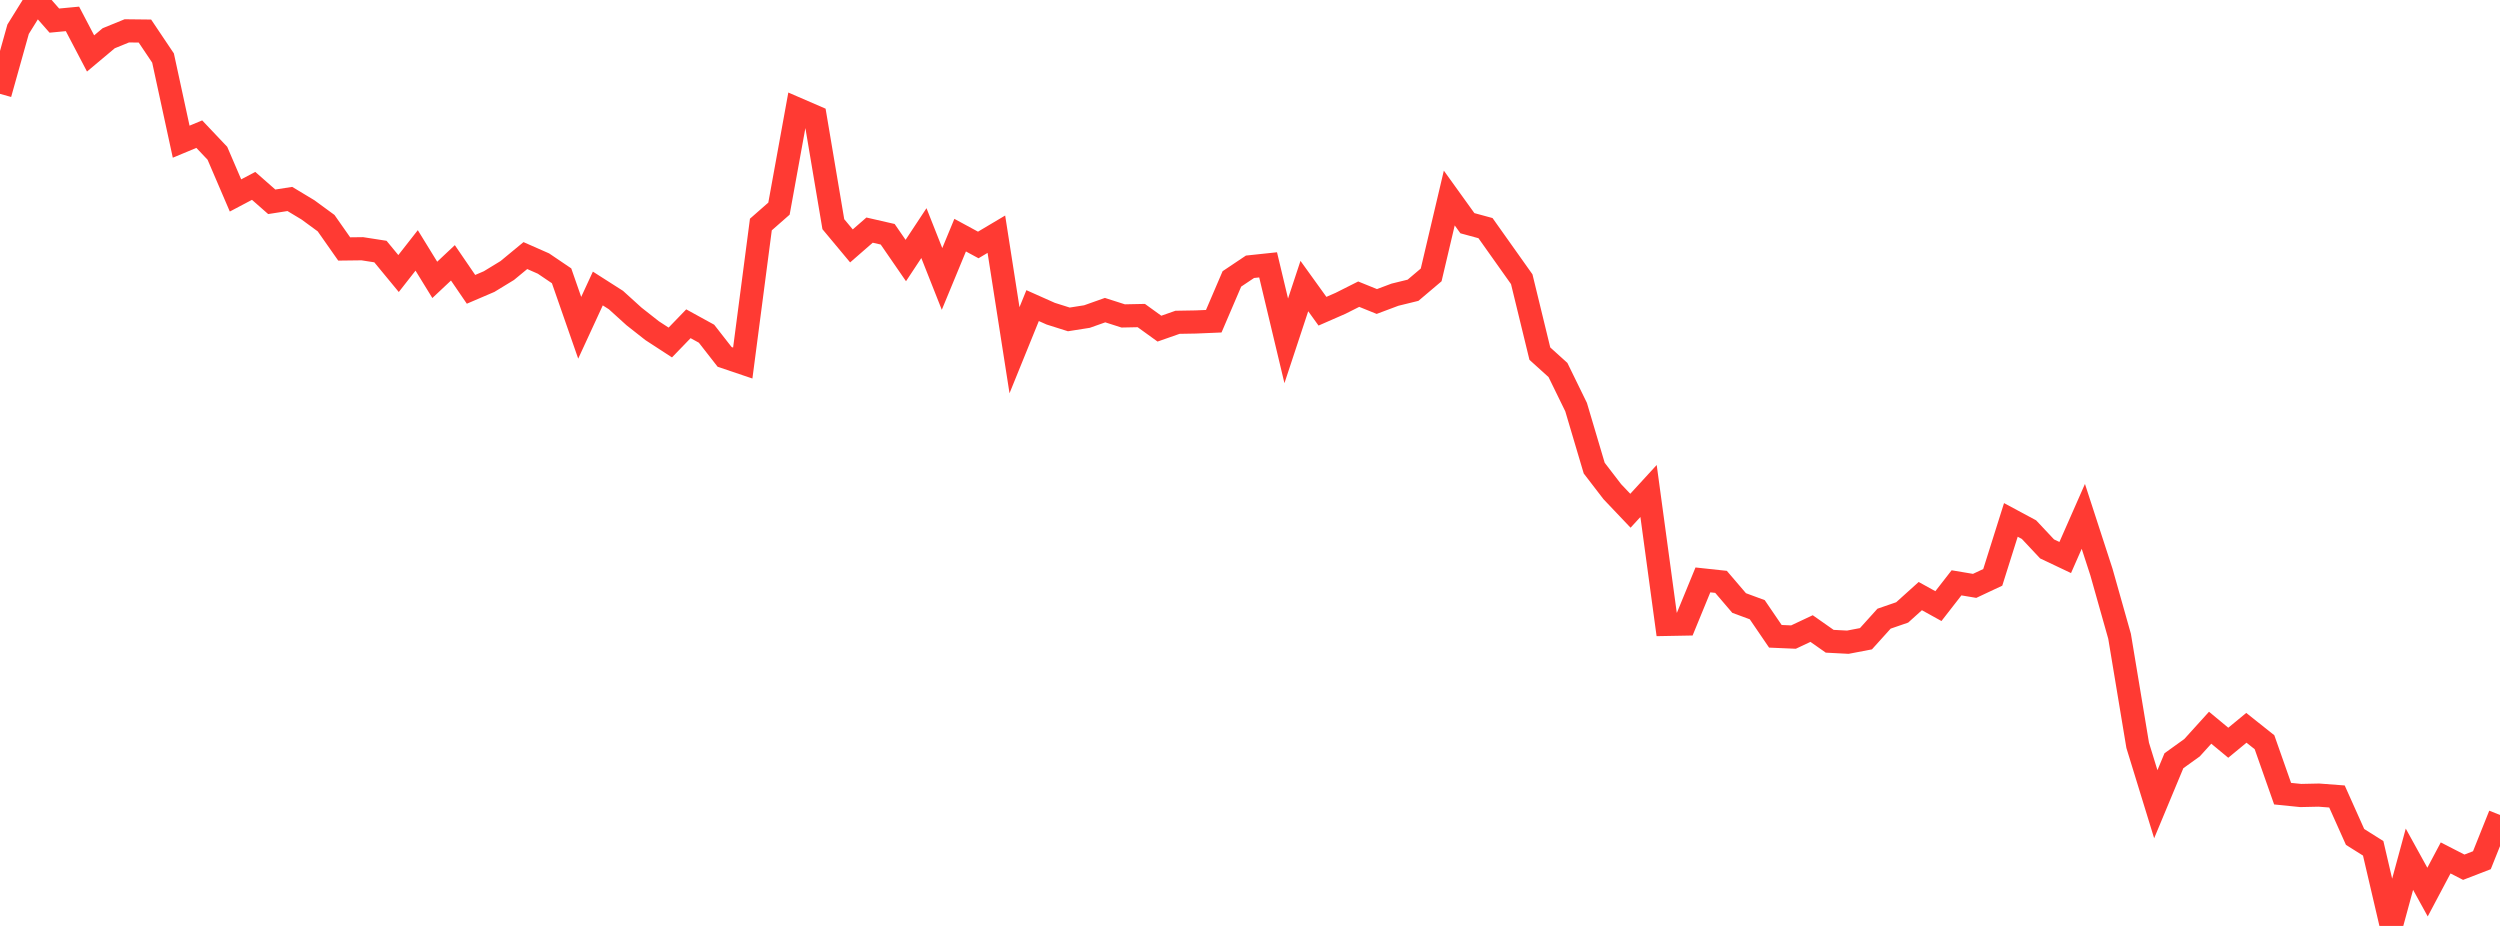 <?xml version="1.0" standalone="no"?>
<!DOCTYPE svg PUBLIC "-//W3C//DTD SVG 1.1//EN" "http://www.w3.org/Graphics/SVG/1.1/DTD/svg11.dtd">

<svg width="135" height="50" viewBox="0 0 135 50" preserveAspectRatio="none" 
  xmlns="http://www.w3.org/2000/svg"
  xmlns:xlink="http://www.w3.org/1999/xlink">


<polyline points="0.0, 5.068 0.978, 1.578 1.957, 0.0 2.935, 1.113 3.913, 1.02 4.891, 2.886 5.87, 2.065 6.848, 1.666 7.826, 1.677 8.804, 3.134 9.783, 7.651 10.761, 7.244 11.739, 8.276 12.717, 10.554 13.696, 10.037 14.674, 10.897 15.652, 10.744 16.63, 11.333 17.609, 12.05 18.587, 13.444 19.565, 13.432 20.543, 13.584 21.522, 14.771 22.5, 13.522 23.478, 15.113 24.457, 14.193 25.435, 15.624 26.413, 15.205 27.391, 14.609 28.37, 13.801 29.348, 14.232 30.326, 14.894 31.304, 17.7 32.283, 15.579 33.261, 16.203 34.239, 17.089 35.217, 17.858 36.196, 18.495 37.174, 17.483 38.152, 18.02 39.13, 19.273 40.109, 19.604 41.087, 12.124 42.065, 11.266 43.043, 5.883 44.022, 6.307 45.0, 12.106 45.978, 13.279 46.957, 12.426 47.935, 12.65 48.913, 14.069 49.891, 12.588 50.87, 15.063 51.848, 12.698 52.826, 13.228 53.804, 12.647 54.783, 18.912 55.761, 16.503 56.739, 16.939 57.717, 17.248 58.696, 17.094 59.674, 16.747 60.652, 17.06 61.63, 17.04 62.609, 17.747 63.587, 17.404 64.565, 17.387 65.543, 17.346 66.522, 15.061 67.5, 14.406 68.478, 14.302 69.457, 18.406 70.435, 15.447 71.413, 16.806 72.391, 16.378 73.37, 15.885 74.348, 16.281 75.326, 15.914 76.304, 15.674 77.283, 14.845 78.261, 10.693 79.239, 12.053 80.217, 12.319 81.196, 13.699 82.174, 15.078 83.152, 19.096 84.13, 19.98 85.109, 21.983 86.087, 25.278 87.065, 26.551 88.043, 27.58 89.022, 26.513 90.0, 33.718 90.978, 33.7 91.957, 31.315 92.935, 31.42 93.913, 32.563 94.891, 32.924 95.87, 34.36 96.848, 34.402 97.826, 33.942 98.804, 34.628 99.783, 34.679 100.761, 34.492 101.739, 33.408 102.717, 33.071 103.696, 32.189 104.674, 32.73 105.652, 31.473 106.63, 31.637 107.609, 31.177 108.587, 28.075 109.565, 28.6 110.543, 29.642 111.522, 30.106 112.5, 27.884 113.478, 30.892 114.457, 34.36 115.435, 40.247 116.413, 43.428 117.391, 41.08 118.37, 40.377 119.348, 39.297 120.326, 40.108 121.304, 39.302 122.283, 40.08 123.261, 42.858 124.239, 42.957 125.217, 42.936 126.196, 43.01 127.174, 45.194 128.152, 45.809 129.13, 50.0 130.109, 46.398 131.087, 48.173 132.065, 46.328 133.043, 46.83 134.022, 46.452 135.0, 44.009" fill="none" stroke="#ff3a33" stroke-width="1.25"/>

</svg>